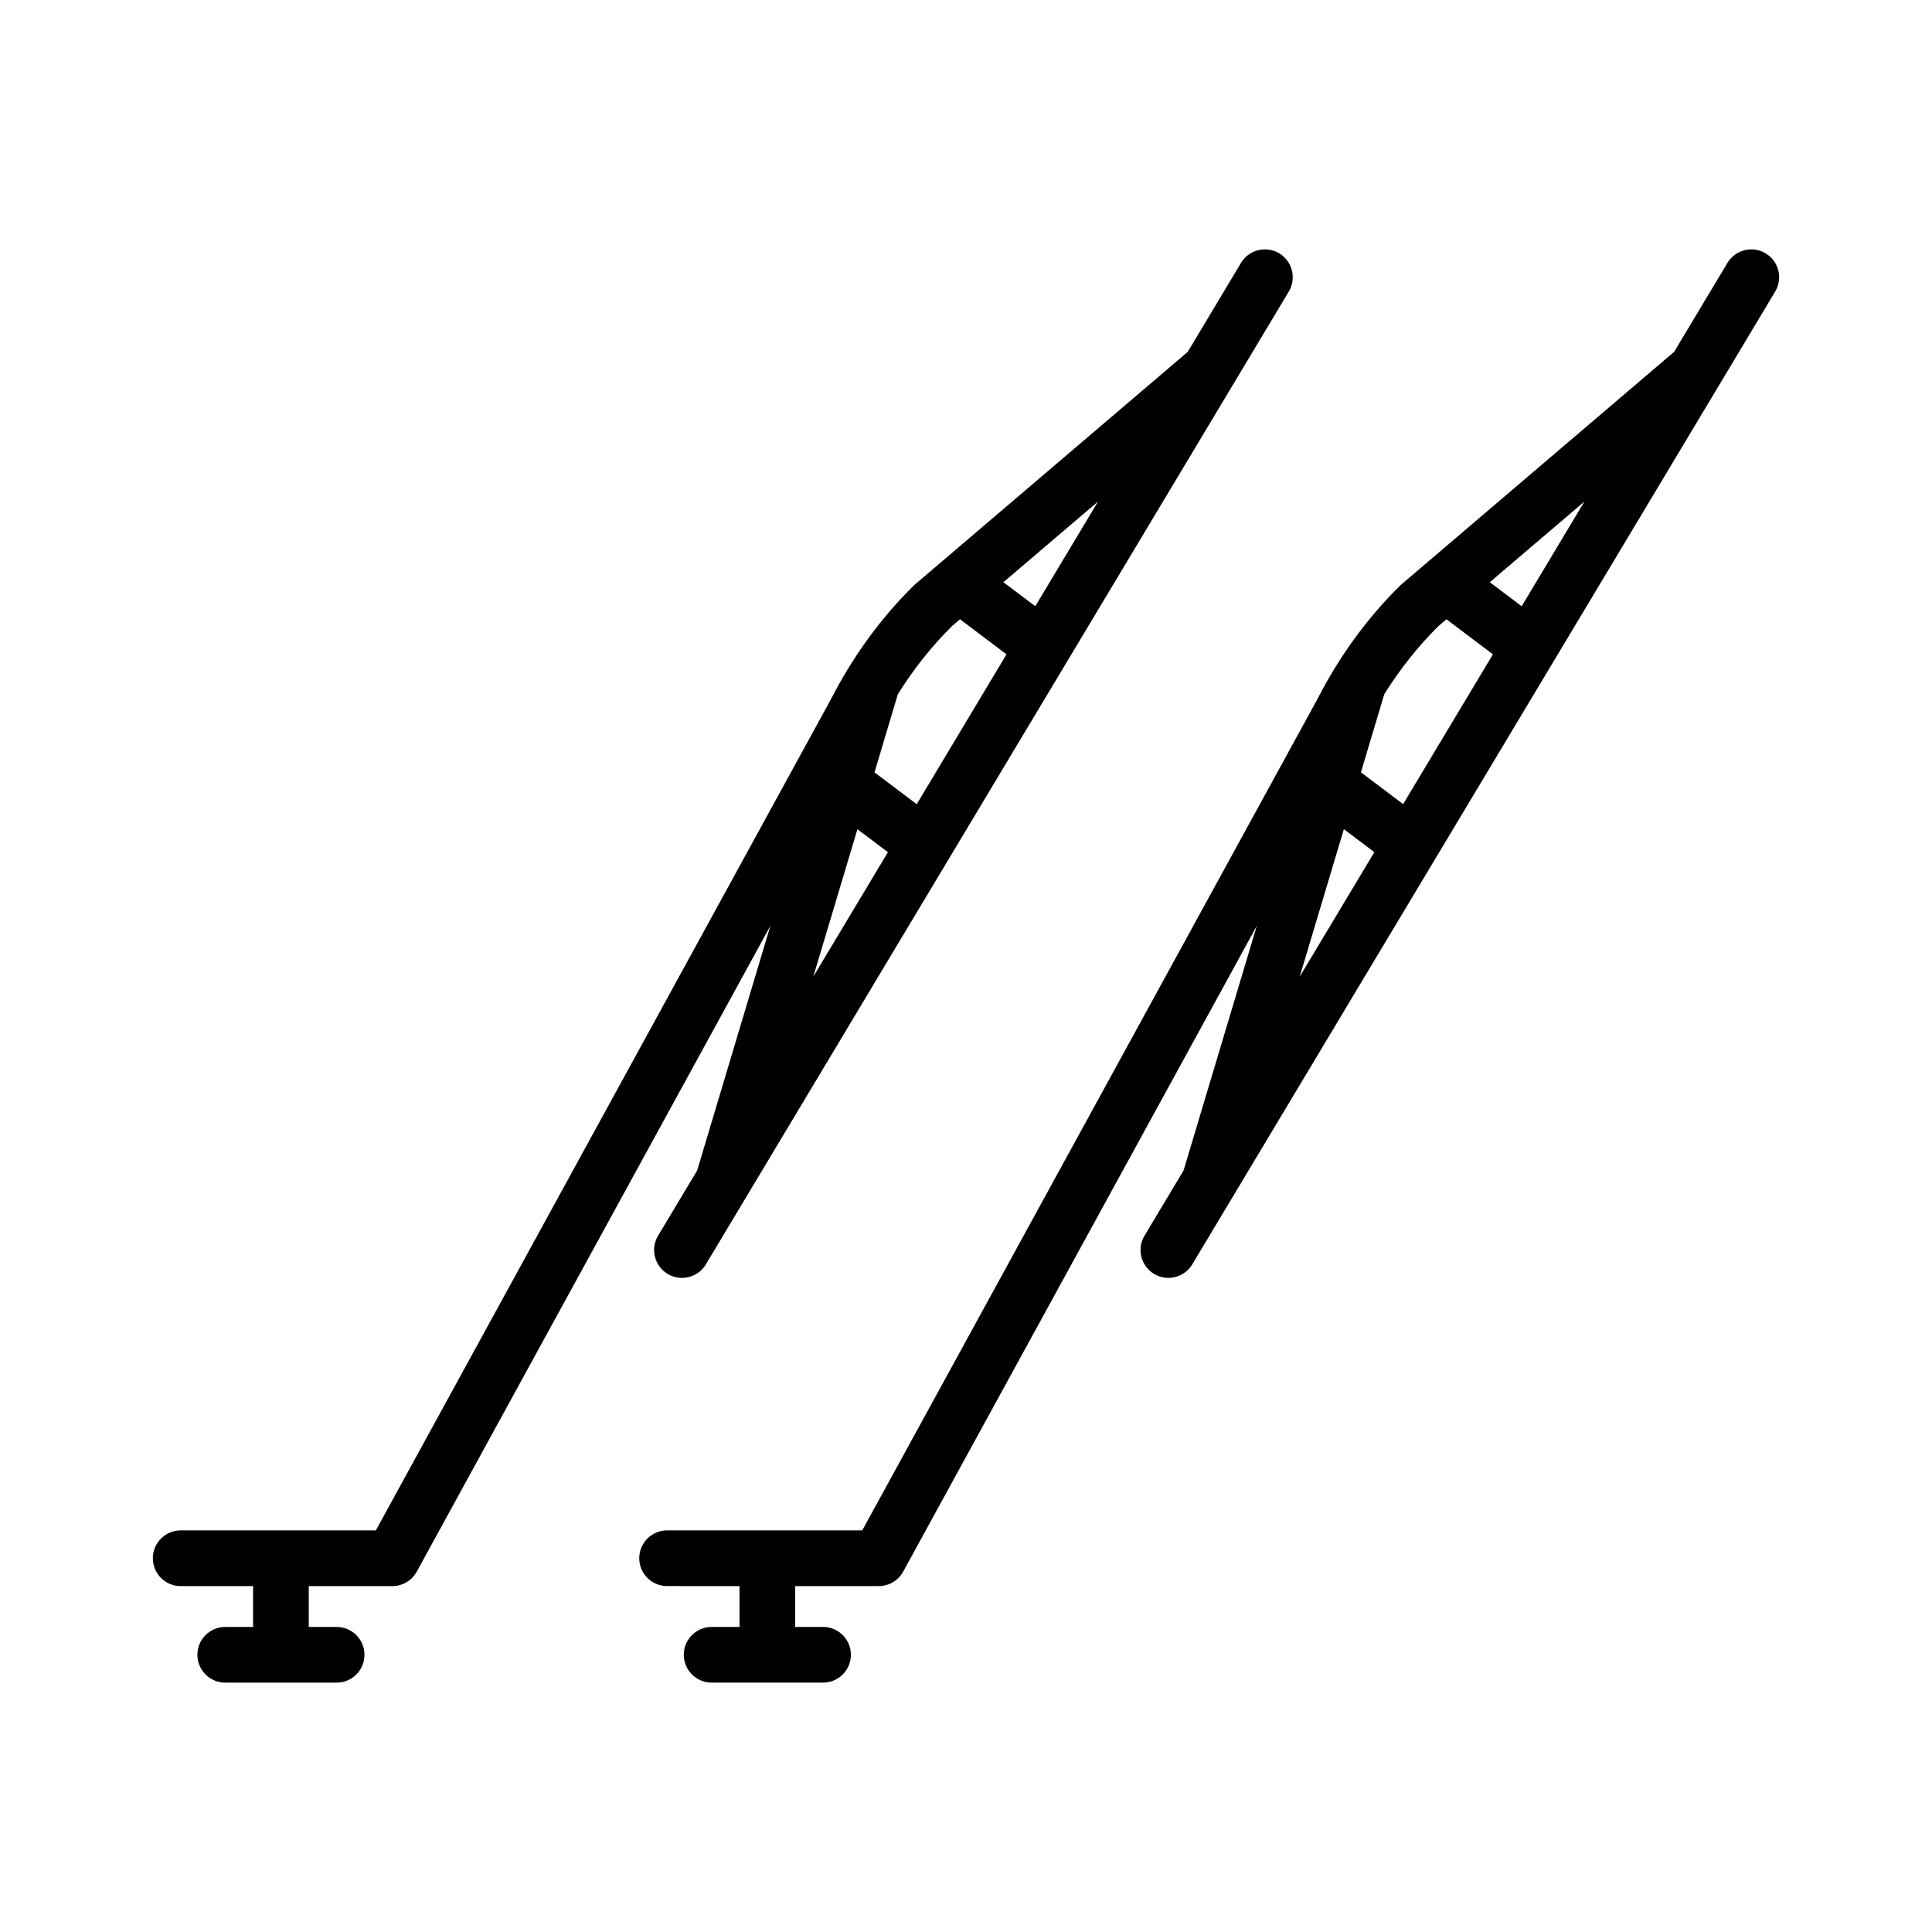 <?xml version="1.0" encoding="UTF-8"?>
<!-- Uploaded to: SVG Repo, www.svgrepo.com, Generator: SVG Repo Mixer Tools -->
<svg fill="#000000" width="800px" height="800px" version="1.1" viewBox="144 144 512 512" xmlns="http://www.w3.org/2000/svg">
 <path d="m328.75 454.2-10.352 17.277c-2.098 3.492-0.953 8.031 2.539 10.125 1.191 0.707 2.5 1.055 3.789 1.055 2.508 0 4.961-1.277 6.336-3.59l139.65-233.05 14.828-24.758c2.098-3.492 0.953-8.031-2.539-10.125-3.492-2.098-8.031-0.953-10.125 2.539l-14.117 23.578-72.207 61.57c-0.137 0.117-0.266 0.234-0.395 0.355-8.719 8.59-16.098 18.715-21.934 30.109l-120.62 220.29h-51.719c-4.074 0-7.379 3.305-7.379 7.379 0 4.074 3.305 7.379 7.379 7.379l19.188 0.004v10.824h-7.379c-4.074 0-7.379 3.305-7.379 7.379s3.305 7.379 7.379 7.379h29.52c4.074 0 7.379-3.305 7.379-7.379s-3.305-7.379-7.379-7.379h-7.383v-10.824h22.141c2.695 0 5.176-1.465 6.477-3.836l93.707-171.13zm106.24-177.29-16.629 27.75-8.453-6.367zm-53.055 51.07c4.172-6.672 8.984-12.754 14.406-18.105l2.066-1.762 12.328 9.289-23.793 39.715-11.188-8.434zm-10.707 35.766 8.078 6.09-19.777 32.992zm240.68-152.61c-3.492-2.098-8.031-0.953-10.125 2.539l-14.121 23.566-72.207 61.57c-0.137 0.117-0.266 0.234-0.395 0.355-8.719 8.59-16.098 18.715-21.934 30.109l-120.62 220.29h-51.719c-4.074 0-7.379 3.305-7.379 7.379 0 4.074 3.305 7.379 7.379 7.379l19.188 0.004v10.824h-7.379c-4.074 0-7.379 3.305-7.379 7.379s3.305 7.379 7.379 7.379h29.52c4.074 0 7.379-3.305 7.379-7.379s-3.305-7.379-7.379-7.379h-7.379v-10.824h22.141c2.695 0 5.176-1.465 6.477-3.836l93.707-171.13-19.406 64.836-10.352 17.277c-2.098 3.492-0.953 8.031 2.539 10.125 1.191 0.707 2.5 1.055 3.789 1.055 2.508 0 4.961-1.277 6.336-3.59l139.65-233.05 14.828-24.758c2.098-3.492 0.965-8.02-2.539-10.113zm-123.47 191.69 11.699-39.086 8.078 6.09zm27.406-45.727-11.188-8.434 6.188-20.684c4.172-6.672 8.984-12.754 14.406-18.105l2.066-1.762 12.328 9.289zm31.418-52.438-8.453-6.367 25.082-21.383z"/>
</svg>